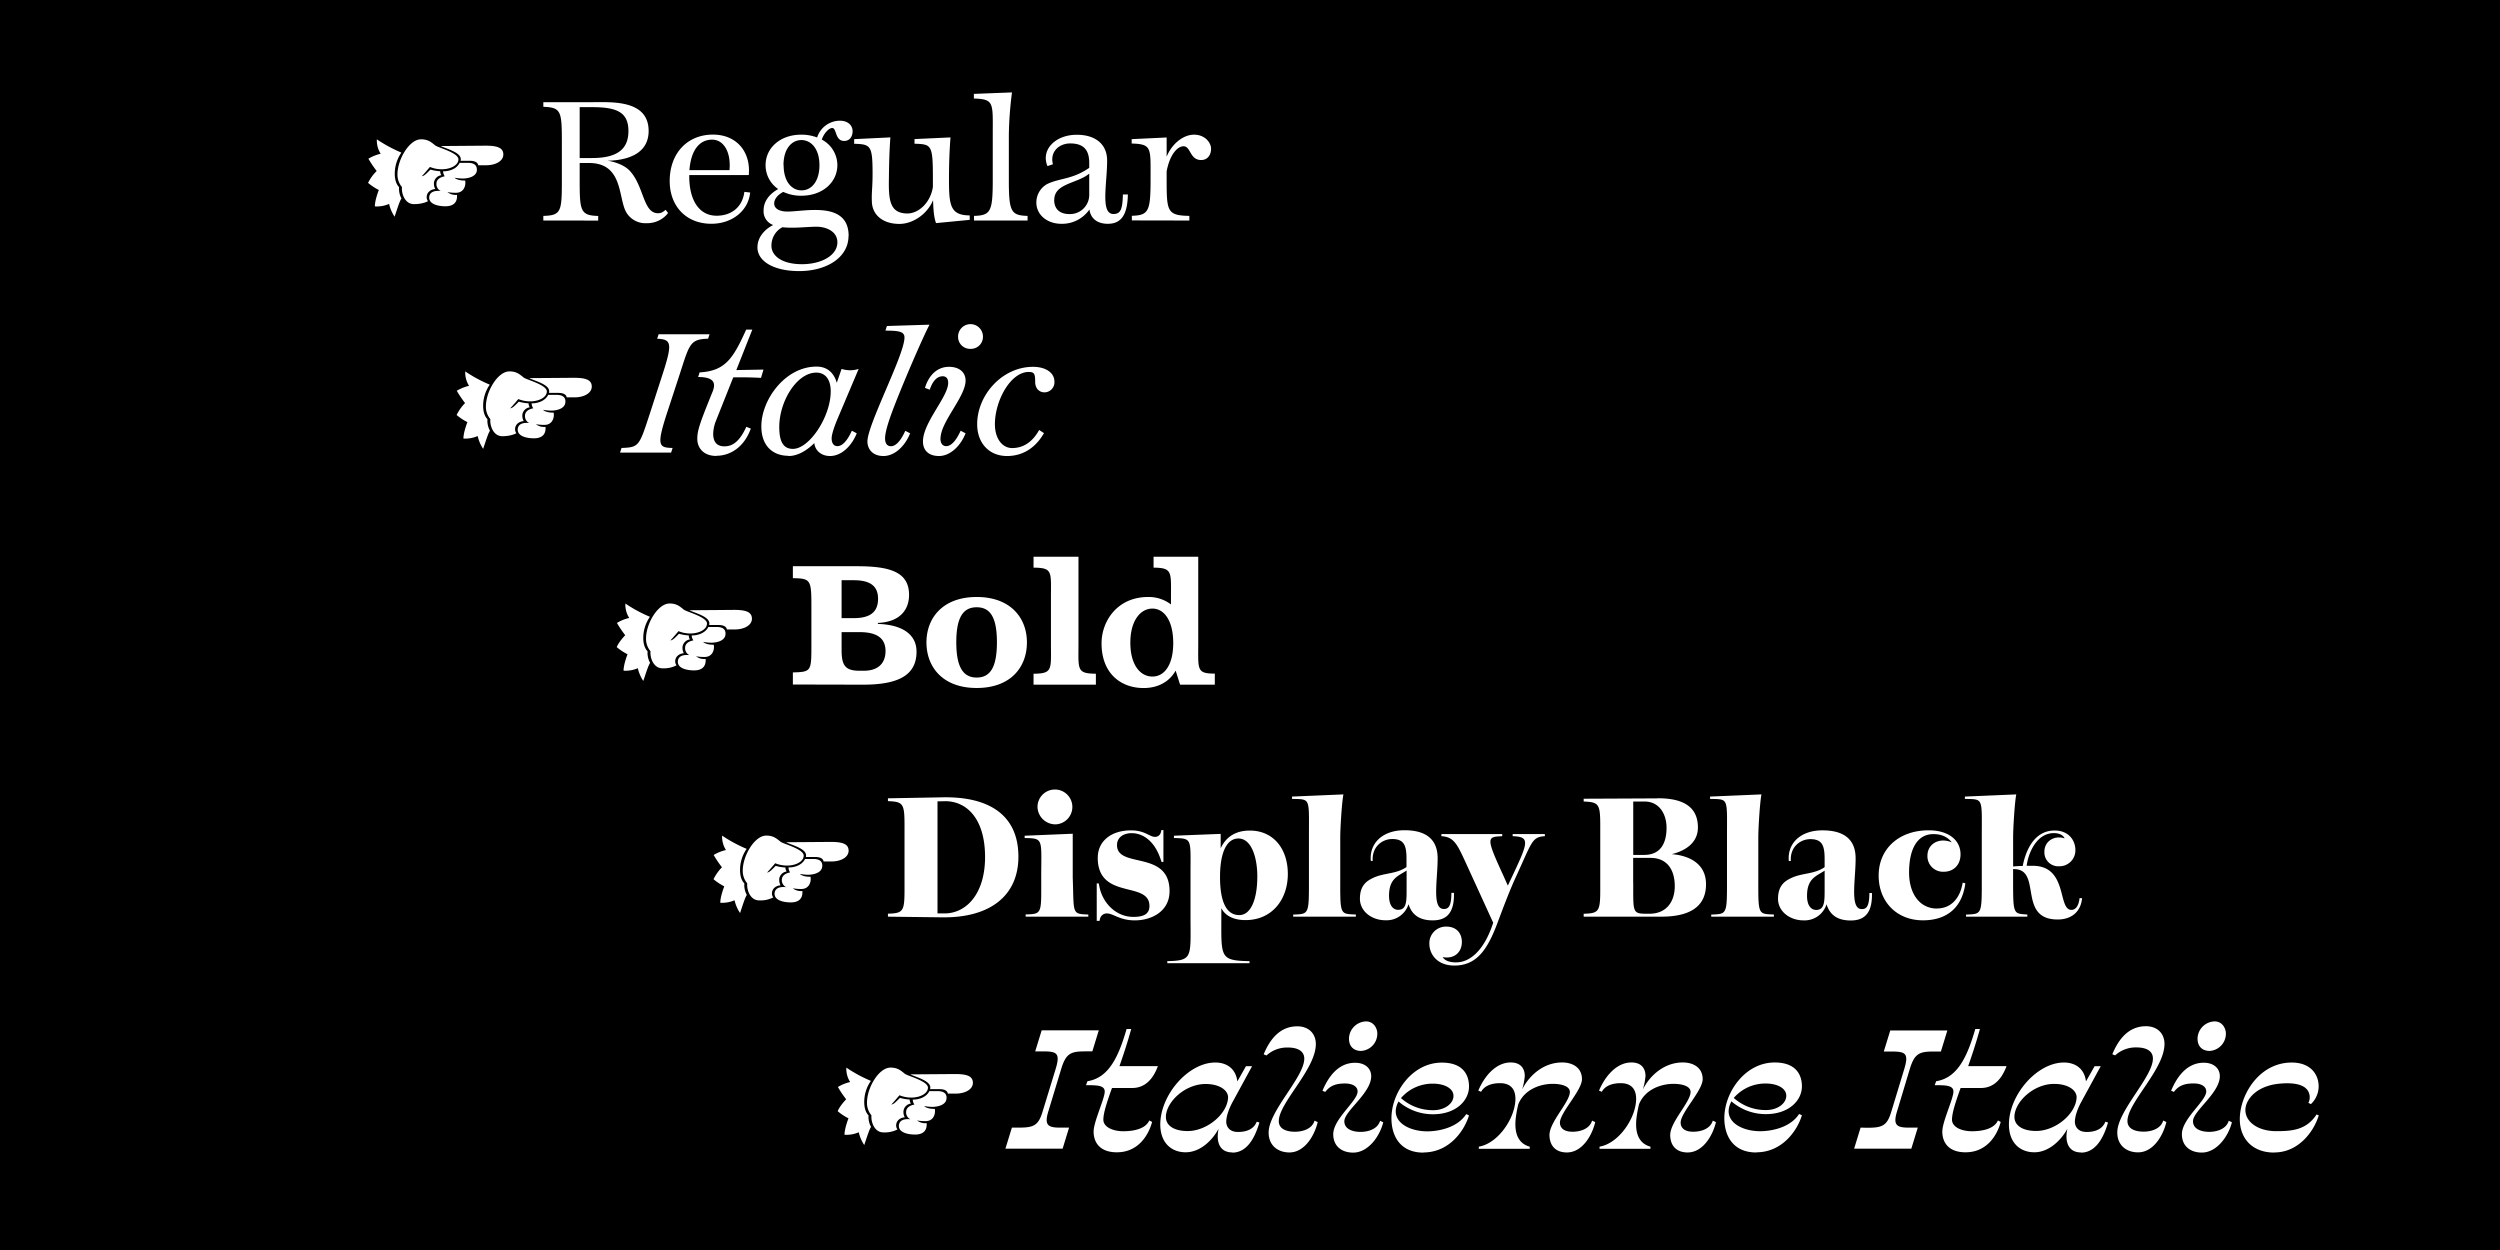 <?xml version="1.0" encoding="UTF-8"?>
<svg xmlns="http://www.w3.org/2000/svg" xmlns:xlink="http://www.w3.org/1999/xlink" id="Layer_1" data-name="Layer 1" viewBox="0 0 1080 540">
  <defs>
    <style>.cls-1{fill:none;}.cls-2{clip-path:url(#clip-path);}.cls-3{fill:#fff;}</style>
    <clipPath id="clip-path">
      <rect class="cls-1" width="1080" height="540"></rect>
    </clipPath>
  </defs>
  <g class="cls-2">
    <rect width="1080" height="540"></rect>
    <g class="cls-2">
      <path class="cls-3" d="M982.51,497.86c10.31,0,17-8.81,19.19-16l-.93-.43c-4.51,6.95-11,7.23-17.76,7.23-7.3-.07-13-3.79-13-9.16,0-4.37,4.66-10.31,14.39-11.32,9.89-1,13.4,1.87,13.4,5.95a5.07,5.07,0,0,1-.58,2.29l1.08.57a10.61,10.61,0,0,0,3.36-7.66c0-5-3.29-10.31-11.67-10.31-13.39,0-21.63,12.74-22.34,23-.65,9,4.72,15.89,14.82,15.89m-31.29,0c6.51,0,11.53-7.09,13-13.1l-1.36-.65c-1,3.44-4.87,4.8-8.45,4.8s-7-1.29-7-4.58c0-4.44,11.6-12.18,11.6-19.48,0-3.37-2.65-5.8-6.94-5.8-7,0-11.39,5.59-14.11,12.1l1.22.5c2.07-2.79,4.72-3.65,8.52-3.65,3.36,0,5.44,1.36,5.44,3.44,0,4.15-10.52,11.81-10.52,18.47,0,5.23,3.72,7.95,8.59,7.95M954.58,454a7.45,7.45,0,0,0,7-7.52c0-2.08-1.43-5.23-4.87-5.23a7.59,7.59,0,0,0-7.37,7.38c0,3.86,2.5,5.37,5.22,5.37m-30.93,43.82c6.52,0,10.81-7.09,12.24-13.1l-1.36-.65c-1,3.44-4.87,4.8-8.45,4.8-3.86,0-7-1.29-7-4.58,0-7.95,16-22.34,16-33.3,0-4.44-3-7.66-8-7.66-7.52,0-11.82,5.58-14.54,12.1l1.22.5a13.12,13.12,0,0,1,9.23-3.44c4.23,0,7.09,1.51,7.09,4.8,0,8-15.39,22.63-15.39,31.94,0,5.66,4.08,8.59,8.95,8.59m-44-9.24c-5.73,0-9.59-2.29-9.38-6.44.36-6.45,8.45-13.89,17.12-13.89,6.37,0,9.88,2.93,9.73,5.94-.35,7.09-9.16,14.39-17.47,14.39M899,497.93c5.51,0,9.31-4.87,11.67-13l-1.15-.36c-1.36,3.51-4.87,4.44-8.09,4.44-4.08,0-5.16-2.72-5.08-4.65s.86-4.87,2.86-8.52l8.31-15.25h-2.65l-3.73,6.58c-.71-5.65-4.72-8.16-9.52-8.16-11.67,0-23.77,14-23.77,26.78,0,7.74,4.65,12,11,12s11.67-5.37,14.25-10.17c-1.22,5.73.43,10.24,5.95,10.24m-49.85-.07c8,0,13.11-5.8,15.11-13.1l-1.21-.65c-1.51,3.44-6.23,4.66-11.25,4.66-4.58,0-8.59-1.86-8.59-5,0-2.87,1.5-7.52,3.72-13.68h8.74c5.44,0,9-3.73,11.1-9.45H850.25c1.65-4.73,3.44-10.1,5.08-16.05h-2c-3.44,11.89-7.66,21.13-16.9,22.56l-.65,1.72c4.94,0,8.1.07,8.1,2.79,0,3-4.8,13-4.8,17.26,0,4.58,2.58,8.95,10.09,8.95m-45.4-10.67-2.79,9.1h24.71l2.79-9.1h-4c-5.16,0-6.73-1.14-5-6.87L825,461.91c2.15-7.16,4.44-7.66,10.89-7.66h2.58l2.79-9.09H816.59l-2.79,9.09h2.72c6.45,0,8.31.43,6.09,7.66L817,480.39c-1.86,6.16-4.08,6.8-10.53,6.8Zm-41-19.05c5,0,8.6,2,8.88,4.87.36,3.44-3.5,6.59-8.66,6.59a20.55,20.55,0,0,1-14-5.23,18,18,0,0,1,13.82-6.23m-4.08,29.72c10.82,0,17.48-8.81,19.7-16l-1.22-.57c-3.65,5.73-11.6,7.45-16.83,7.45-7,0-13.75-3.23-13.61-8.81a9,9,0,0,1,1.22-4.08,22.61,22.61,0,0,0,15.11,5.51c9.67-.07,15.33-5.87,15.33-12,0-5-2.58-10.31-11.75-10.31-12.89,0-21.77,13-21.77,24.06,0,7.45,3.65,14.82,13.82,14.82M691,495.36v.93h22v-.93c-4.29-1.15-7.09-4.94-5.94-13.11a52.51,52.51,0,0,1,1-5.23c2.8-6.8,10.1-8.8,14.83-8.8,4,0,7.44,1.07,7.44,3.5,0,4.37-8.88,13-8.8,18.7.07,4.51,2.65,7.44,7.51,7.44,6.52,0,10.82-7.09,12.25-13.1l-1.36-.65c-1,3.44-4.87,4.8-8.45,4.8-4,0-5.44-1.86-5.44-3.94,0-4.29,9.52-13.89,9.52-18.76s-3.87-7.23-8.59-7.23c-7.88,0-14.11,5.44-17.26,11.67a28.07,28.07,0,0,0,1.15-5.8c0-3.37-1.87-5.87-6.09-5.87-6.23,0-11.24,5.66-14,12.17l1.21.5c1.51-2.65,4.51-3.72,8.24-3.72,3.15,0,6.59,1.36,6.59,6.73,0,8.31-7.52,19.34-15.83,20.7m-52.13,0v.93h22v-.93c-4.29-1.15-7.09-4.94-5.94-13.11a49.8,49.8,0,0,1,1-5.23c2.79-6.8,10.1-8.8,14.82-8.8,4,0,7.45,1.07,7.45,3.5,0,4.37-8.88,13-8.81,18.7.08,4.51,2.65,7.44,7.52,7.44,6.52,0,10.82-7.09,12.25-13.1l-1.36-.65c-1,3.44-4.87,4.8-8.45,4.8-4,0-5.44-1.86-5.44-3.94,0-4.29,9.52-13.89,9.52-18.76s-3.87-7.23-8.59-7.23c-7.88,0-14.11,5.44-17.26,11.67a27.91,27.91,0,0,0,1.14-5.8c0-3.37-1.86-5.87-6.08-5.87-6.23,0-11.25,5.66-14,12.17l1.22.5c1.5-2.65,4.51-3.72,8.24-3.72,3.15,0,6.58,1.36,6.58,6.73,0,8.31-7.52,19.34-15.82,20.7M619,468.14c5,0,8.6,2,8.88,4.87.36,3.44-3.51,6.59-8.66,6.59a20.55,20.55,0,0,1-14-5.23A18,18,0,0,1,619,468.14m-4.08,29.72c10.81,0,17.47-8.81,19.69-16l-1.21-.57c-3.66,5.73-11.6,7.45-16.83,7.45-7,0-13.75-3.23-13.61-8.81a8.88,8.88,0,0,1,1.22-4.08,22.61,22.61,0,0,0,15.11,5.51c9.67-.07,15.32-5.87,15.32-12,0-5-2.57-10.31-11.74-10.31-12.89,0-21.77,13-21.77,24.06,0,7.45,3.65,14.82,13.82,14.82m-30.36,0c6.52,0,11.53-7.09,13-13.1l-1.36-.65c-1,3.44-4.87,4.8-8.45,4.8s-7-1.29-7-4.58c0-4.44,11.61-12.18,11.61-19.48,0-3.37-2.65-5.8-6.95-5.8-7,0-11.39,5.59-14.11,12.1l1.22.5c2.08-2.79,4.73-3.65,8.52-3.65,3.37,0,5.44,1.36,5.44,3.44,0,4.15-10.52,11.81-10.52,18.47,0,5.23,3.72,7.95,8.59,7.95M588,454a7.45,7.45,0,0,0,7-7.52c0-2.08-1.43-5.23-4.87-5.23a7.59,7.59,0,0,0-7.37,7.38c0,3.86,2.5,5.37,5.23,5.37M557,497.86c6.52,0,10.81-7.09,12.25-13.1l-1.36-.65c-1,3.44-4.87,4.8-8.45,4.8-3.87,0-7-1.29-7-4.58,0-7.95,16-22.34,16-33.3,0-4.44-3-7.66-8-7.66-7.52,0-11.82,5.58-14.54,12.1l1.22.5a13.15,13.15,0,0,1,9.24-3.44c4.22,0,7.09,1.51,7.09,4.8,0,8-15.4,22.63-15.4,31.94,0,5.66,4.08,8.59,9,8.59m-44-9.24c-5.73,0-9.59-2.29-9.38-6.44.36-6.45,8.45-13.89,17.12-13.89,6.37,0,9.88,2.93,9.74,5.94-.36,7.09-9.17,14.39-17.48,14.39m19.34,9.31c5.51,0,9.31-4.87,11.67-13l-1.15-.36c-1.36,3.51-4.87,4.44-8.09,4.44-4.08,0-5.15-2.72-5.08-4.65s.86-4.87,2.86-8.52l8.31-15.25h-2.65l-3.72,6.58c-.72-5.65-4.73-8.16-9.53-8.16-11.67,0-23.77,14-23.77,26.78,0,7.74,4.65,12,10.95,12,6.45,0,11.68-5.37,14.25-10.17-1.21,5.73.43,10.24,6,10.24m-49.84-.07c7.95,0,13.1-5.8,15.11-13.1l-1.22-.65c-1.51,3.44-6.23,4.66-11.24,4.66-4.59,0-8.6-1.86-8.6-5,0-2.87,1.51-7.52,3.73-13.68h8.73c5.45,0,9-3.73,11.1-9.45H483.61c1.65-4.73,3.44-10.1,5.08-16.05h-2c-3.44,11.89-7.66,21.13-16.9,22.56l-.64,1.72c4.94,0,8.09.07,8.09,2.79,0,3-4.8,13-4.8,17.26,0,4.58,2.58,8.95,10.1,8.95m-45.4-10.67-2.8,9.1h24.71l2.79-9.1h-4c-5.15,0-6.73-1.14-5-6.87l5.58-18.41c2.15-7.16,4.44-7.66,10.89-7.66h2.58l2.79-9.09H450l-2.79,9.09h2.72c6.45,0,8.31.43,6.09,7.66l-5.66,18.48c-1.86,6.16-4.08,6.8-10.52,6.8ZM408.92,474.3c0-1.93-1.21-2.93-3.86-2.93h-3.58c-1.29,2.65-4.59,3.72-7.17,3.65a3.87,3.87,0,0,0,.72,2.15c-2.65.5-3.58,1.86-3.58,3.15a3.3,3.3,0,0,0,1.86,3.22c-2.36-.29-4.87.22-5,2.72-.14,2.94,3.79,3.87,7,3.87,3.86,0,5.22-2.08,5-4.94a5.75,5.75,0,0,1-4.15-1.15,20.61,20.61,0,0,0,3.72.29c3.44,0,4.37-3.22,3.94-5.3-1.86.07-3.8-.36-4.58-1.22a21.48,21.48,0,0,0,3.5.36c1.87,0,6.16-.57,6.16-3.87m-7.09-3.79h3.94c1.72,0,3.44.36,3.73,1.93h3.36c4.08,0,7.45-1.79,7.45-4.65,0-3.15-3.08-3.87-8.38-3.8l-18.69.14c3.37,1.51,9.52,3,8.59,6.38m-11.53,9.74a3.71,3.71,0,0,1,3.23-3.51A3,3,0,0,1,393,475a19.22,19.22,0,0,1-4.23-.72c-2.22,2.29-2.86,2.8-3.72,2.87,1-1,3.51-4,3.51-4a13.5,13.5,0,0,0,5.15,1c3.73,0,7.16-1.72,7.16-4.3,0-2.86-8.95-5.08-10-6-1.65-1.29-3-2.65-6.16-2.65-5.09,0-10.17,8.73-10.17,15.11a8.21,8.21,0,0,0,1.93,5.51c-.28,2.72,1.22,7.38,5.16,7.38a12,12,0,0,0,6.09-1.29,2.7,2.7,0,0,1-.58-1.72c0-2,1.65-3.37,3.73-3.51a4.49,4.49,0,0,1-.58-2.43m-14,6.58a8.86,8.86,0,0,1-1.08-5c-1.14-1.07-1.86-3.15-1.86-5.66a15.87,15.87,0,0,1,2.87-9.23,60.26,60.26,0,0,1-10.6-5.73,10.67,10.67,0,0,0,1.65,6.23,17.47,17.47,0,0,0-5.3,2.15,45.05,45.05,0,0,0,3.58,5.3s-2.8,2.86-3.66,5.15a23.24,23.24,0,0,0,4.66,3.08s-1.72,4.3-1.72,7.09a13.18,13.18,0,0,0,6.16-1.07,16.54,16.54,0,0,0,2.36,5.51c.79-2.22,2.08-6.59,2.94-7.81"></path>
      <path class="cls-3" d="M849.32,396h26.49v-.93c-6.3-.43-6.15.22-6.15-16.75v-2.87H870c12.39,0,1.36,21.77,18.91,21.77,6.87,0,10.17-4.3,10.53-9.24h-1.08c-.29,3-1.5,5.09-3.51,5.09-6.08,0-1.36-19.05-16.75-19.05h-2.58c.64-5.23,4.15-14.11,11.74-14.11,2.29,0,4,.79,4.66,2.29-4.37-1.5-8.74,1.15-8.74,5.73a6,6,0,0,0,6.3,6.3,6.88,6.88,0,0,0,7.09-7c0-3.94-2.65-8.45-9-8.45-9.45,0-12.75,10-13.75,15.32-1.93,0-3.15.14-4.15.22V361.52c0-3.37.64-14.75,1.36-18.34l-22.2.94v1c8.09.21,7.3-.65,7.3,16.4v16.83c0,16.82.29,16.47-6.8,16.75Zm-12.6-3.51c-7.24,0-12-6.23-12-15.54,0-10.59,3.8-16.61,10.46-16.61,3.58,0,6.09,1.15,8,3.58-5.3-2.29-10.53.5-10.53,5.8a6.73,6.73,0,0,0,7,6.88c4.37,0,7.3-3,7.3-7.52,0-6.3-5.37-10.39-13.75-10.39-12.81,0-21.62,7.95-21.62,19.55,0,11.39,7.88,19.34,19.12,19.34,10.53,0,17-5.66,18.33-16l-1.15-.29c-1.14,7-5.22,11.17-11.09,11.17M780.64,387c0-7.59,4.09-8.52,7.6-10.88v7.44c0,5.59.14,9.53-3.66,9.53-2.22,0-3.94-1.94-3.94-6.09m28-1.22h-1.07c0,6.3-1.58,6.95-3.29,6.95-5.23,0-2.65-12.46-2.65-21.91,0-7.24-3.94-12.11-14.33-12.11-9.66,0-15.25,5.8-14.53,13.25h.86c-.36-6.23,4.22-9.45,8.45-9.45,5.22,0,6.16,2.94,6.16,8.66v3.44c-4.44,3.08-9.46,2.44-14.18,4.58-2.8,1.29-5.95,3.16-5.95,9.1,0,5.51,5.16,9.31,11,9.31a9.91,9.91,0,0,0,9.95-6.95c1.22,3.87,3.94,7,10.46,7,6.3,0,9.38-3.58,9.16-11.89M739.25,396h27.07v-.93c-7.09-.28-6.73.22-6.73-16.75V361.52c0-3.37.65-14.75,1.36-18.34l-22.2.94v1c8.1.21,7.31-.65,7.31,16.4v16.83c0,16.82.28,16.47-6.81,16.75Zm-33.72-14.61V370.61h7.52c7.16,0,10.45,5.16,10.45,12.18,0,6.58-3.44,11.95-11,11.95-7.37,0-6.94.15-6.94-13.32m0-35.16h4.94c6.37,0,9.45,5.52,9.45,11.32,0,6.09-2.15,11.74-9.67,11.74h-4.72Zm10.38-1.36-31.79.15v1.21c7.66.29,7.16,1.36,7.16,15.54v17.48c0,14.18.5,15.25-7.16,15.46V396H717.7C730,396,737,391.66,737,382s-8.45-12.53-14.82-13c5.87-1.44,11.32-4.87,11.32-11.53,0-9.74-7.6-12.68-17.55-12.61m-86.86,70.9c-3.22,0-5-.93-5.87-2.29,4.94.93,8.3-2,8.3-6.52,0-4-2.5-6.66-6.73-6.66a7.16,7.16,0,0,0-7.3,7.52c0,4,3,9.31,10.81,9.31,9.67,0,14.32-7,18.55-18.26,1.79-4.73,4.8-13,8-20,6.94-15,6.87-17.33,12.53-17.62v-.93H653.47v.93c7.66.22,6.73,2.65-.22,17.4l-1.86,3.94-2.15-4.8c-7.44-16.18-6.8-16.25-.28-16.54v-.93H622.68v.93c5.72.29,7,3.8,11.38,13.32l11,24.06c-3.73,11.6-9.81,17.12-16,17.12m-29-28.79c0-7.59,4.08-8.52,7.59-10.88v7.44c0,5.59.14,9.53-3.65,9.53-2.22,0-3.94-1.94-3.94-6.09m28-1.22H627c0,6.3-1.57,6.95-3.29,6.95-5.23,0-2.65-12.46-2.65-21.91,0-7.24-3.94-12.11-14.32-12.11-9.67,0-15.26,5.8-14.54,13.25H593c-.36-6.23,4.22-9.45,8.45-9.45,5.23,0,6.16,2.94,6.16,8.66v3.44c-4.44,3.08-9.45,2.44-14.18,4.58-2.79,1.29-5.94,3.16-5.94,9.1,0,5.51,5.15,9.31,11,9.31a9.92,9.92,0,0,0,10-6.95c1.21,3.87,3.93,7,10.45,7,6.3,0,9.38-3.58,9.17-11.89M558.66,396h27.07v-.93c-7.09-.28-6.74.22-6.74-16.75V361.52c0-3.37.65-14.75,1.37-18.34l-22.2.94v1c8.09.21,7.3-.65,7.3,16.4v16.83c0,16.82.29,16.47-6.8,16.75ZM535,362.23c5.58,0,8.16,8.1,8.16,16.4,0,9.6-2.65,16.69-7.81,16.69-5.72,0-8.3-6.09-8.3-16.47,0-10.67,2.93-16.62,7.95-16.62m-30.72,53v.86h35.51v-.86c-13.1-.28-12.17-1.64-12.17-20.12v-2.79c1.5,3,4.87,5.16,10.46,5.16,11.52,0,18.26-9,18.26-19.91,0-11-6.31-18.76-16.4-18.76-6.73,0-10.53,3.22-12.61,7.66v-6.23l-20.19.79v1c8,.21,7.16.14,7.16,15.82V395.1c0,18.48,1.22,19.84-10,20.12m-30.08-44.75c0,18.55,22.34,9.88,22.34,20.91,0,3.15-2,4.72-6.94,4.72-7.52,0-13.18-6-14.61-12.74l-.36-1.72h-.86v16.18H475l.21-.93a3,3,0,0,1,2.94-2.29c2.86,0,5.44,3,12.1,3,7.31,0,15-3.94,15-12.6,0-18-22.7-9.6-22.7-19.91,0-3.44,2.93-5.16,6.3-5.16,4.37,0,9.59,2.72,12.46,11l.5,1.43h.79V358.58h-.86l-.22.86a2.55,2.55,0,0,1-2.65,2.08c-2.22,0-4.29-2.8-10.24-2.8-8.95,0-14.39,4.95-14.39,11.75M443.08,396h27.07v-.93c-7.31-.21-6.16-.43-6.73-16v-18.9l-20.77.86v1c8.31.14,7.16.36,7.16,17,0,15.61.57,15.83-6.73,16Zm13-39.88a7.53,7.53,0,1,0-7.88-7.52,7.74,7.74,0,0,0,7.88,7.52M405,394.6V346.19l3-.07c9.38-.21,17.55,7.31,17.55,24.13,0,15.76-8,24.35-17.55,24.35Zm-21.41.14V396l23.63.29c20.27.21,32.73-9.17,32.73-26.21,0-17.83-12.46-26-32.73-25.64l-23.63.43v1.22c7.66.29,7.16,1.36,7.16,15.54v17.62c0,14.18.5,15.25-7.16,15.46m-28.35-20.69c0-1.93-1.22-2.94-3.87-2.94h-3.58c-1.29,2.65-4.58,3.73-7.16,3.65a3.84,3.84,0,0,0,.71,2.15c-2.65.5-3.58,1.87-3.58,3.15a3.33,3.33,0,0,0,1.86,3.23c-2.36-.29-4.86.21-5,2.72-.14,2.93,3.8,3.86,7,3.86,3.87,0,5.23-2.07,5-4.94a5.72,5.72,0,0,1-4.15-1.14,21.65,21.65,0,0,0,3.72.28c3.44,0,4.37-3.22,3.94-5.29-1.86.07-3.79-.36-4.58-1.22a21.49,21.49,0,0,0,3.51.36c1.86,0,6.16-.58,6.16-3.87m-7.09-3.8h3.93c1.72,0,3.44.36,3.73,1.94h3.36c4.09,0,7.45-1.79,7.45-4.66,0-3.15-3.08-3.86-8.38-3.79l-18.69.14c3.37,1.5,9.53,3,8.6,6.37M336.6,380a3.71,3.71,0,0,1,3.22-3.51,3,3,0,0,1-.5-1.72,19.26,19.26,0,0,1-4.23-.71c-2.22,2.29-2.86,2.79-3.72,2.86,1-1,3.51-4,3.51-4a13.4,13.4,0,0,0,5.15,1c3.73,0,7.17-1.72,7.17-4.3,0-2.87-9-5.09-10-6-1.65-1.29-3-2.65-6.16-2.65-5.08,0-10.17,8.74-10.17,15.11a8.23,8.23,0,0,0,1.94,5.52c-.29,2.72,1.21,7.37,5.15,7.37a12,12,0,0,0,6.09-1.29,2.67,2.67,0,0,1-.57-1.71c0-2,1.64-3.37,3.72-3.51a4.53,4.53,0,0,1-.57-2.44m-14,6.59a8.79,8.79,0,0,1-1.07-5c-1.15-1.08-1.86-3.15-1.86-5.66a15.88,15.88,0,0,1,2.86-9.24,59.29,59.29,0,0,1-10.6-5.73,10.65,10.65,0,0,0,1.65,6.23,18.11,18.11,0,0,0-5.3,2.15,44.07,44.07,0,0,0,3.58,5.3,19.91,19.91,0,0,0-3.65,5.16,23.48,23.48,0,0,0,4.65,3.08s-1.72,4.29-1.72,7.09a13.25,13.25,0,0,0,6.16-1.08,16.41,16.41,0,0,0,2.37,5.52c.78-2.22,2.07-6.59,2.93-7.81"></path>
      <path class="cls-3" d="M488.31,277.66c0-9.67,4.44-14.75,9.53-14.75s9,5.23,9,14.89c0,9.31-3.72,14.47-9,14.47s-9.53-5.08-9.53-14.61m21.49,18.12h15V291c-7.94,0-7.16-1.72-7.16-13.1V240.5H498.34v4.72c8.31.07,7.52,1.94,7.52,13.18v2.72A15.86,15.86,0,0,0,496,257.9c-13.4,0-20.13,10.52-20.13,20,0,13.1,8.38,19.33,18.19,19.33,6.3,0,11.17-2.79,13.82-7.52Zm-36.38,0v-4.73c-8.38-.07-7.52-1.79-7.52-13.17V240.5H446.49v4.72c8.38.07,7.52,1.72,7.52,13.11v19.55c0,11.38.86,13.1-7.52,13.17v4.73Zm-60.3-18.33c0-10.82,3-15.11,8.81-15.11s8.74,4.29,8.74,15.11c0,11-3,15.25-8.74,15.25s-8.81-4.3-8.81-15.25m30.51.07c0-10.6-7.09-19.62-21.7-19.62s-21.7,9-21.7,19.62,7,19.69,21.7,19.69,21.7-9,21.7-19.69m-80.06,3.29v-7.73h7.8c7.67,0,11.18,2.79,11.18,8.16s-3.3,8.52-9.31,8.52H371.3c-6.23,0-7.73-2.36-7.73-8.95m0-30.15h5.3c6.87,0,10.45,2.37,10.45,8,0,5.87-3.58,8.37-10.45,8.37h-5.3Zm9.24,45.12c14.68,0,23.13-3.72,23.13-14.25,0-7.74-6.52-11.67-16.69-12v-.43c10.1-.43,13.46-6.23,13.46-12.1,0-9.88-8.16-12.39-22.48-12.39H342.52v5.16c7.8.14,8,.71,8,12.53v17.18c0,10.46-.22,10.82-8,11v5.23Zm-59.37-22c0-1.93-1.21-2.93-3.86-2.93H306c-1.29,2.65-4.59,3.72-7.17,3.65a3.87,3.87,0,0,0,.72,2.15c-2.65.5-3.58,1.86-3.58,3.15a3.3,3.3,0,0,0,1.86,3.22c-2.36-.28-4.87.22-5,2.72-.14,2.94,3.79,3.87,7,3.87,3.86,0,5.22-2.08,5-4.94a5.75,5.75,0,0,1-4.15-1.15,20.61,20.61,0,0,0,3.72.29c3.44,0,4.37-3.22,3.94-5.3-1.86.07-3.8-.36-4.58-1.22a20.42,20.42,0,0,0,3.5.36c1.87,0,6.16-.57,6.16-3.87M306.35,270h3.94c1.72,0,3.44.36,3.73,1.93h3.36c4.08,0,7.45-1.79,7.45-4.65,0-3.15-3.08-3.87-8.38-3.8l-18.69.15c3.37,1.5,9.52,3,8.59,6.37m-11.53,9.74a3.71,3.71,0,0,1,3.23-3.51,3,3,0,0,1-.5-1.72,19.22,19.22,0,0,1-4.23-.72c-2.22,2.3-2.86,2.8-3.72,2.87,1-1,3.51-4,3.51-4a13.31,13.31,0,0,0,5.15,1c3.73,0,7.16-1.72,7.16-4.3,0-2.86-8.95-5.08-10-6-1.65-1.29-3-2.65-6.16-2.65-5.09,0-10.17,8.74-10.17,15.11a8.2,8.2,0,0,0,1.93,5.51c-.28,2.72,1.22,7.38,5.16,7.38a12,12,0,0,0,6.09-1.29,2.7,2.7,0,0,1-.58-1.72c0-2,1.65-3.36,3.73-3.51a4.49,4.49,0,0,1-.58-2.43m-14,6.59a8.9,8.9,0,0,1-1.08-5c-1.14-1.07-1.86-3.15-1.86-5.65a15.9,15.9,0,0,1,2.87-9.24,59.6,59.6,0,0,1-10.6-5.73,10.65,10.65,0,0,0,1.65,6.23,17.73,17.73,0,0,0-5.3,2.15,45.05,45.05,0,0,0,3.58,5.3s-2.8,2.86-3.66,5.15a23.24,23.24,0,0,0,4.66,3.08s-1.72,4.3-1.72,7.09a13.18,13.18,0,0,0,6.16-1.07,16.54,16.54,0,0,0,2.36,5.51c.79-2.22,2.08-6.59,2.94-7.8"></path>
      <path class="cls-3" d="M435,197c6.73,0,12.24-3.37,16-9.88l-2.08-1.37c-2.86,5.16-6.8,7.81-11.67,7.81-4.37,0-7.45-4.23-7.45-10.31,0-10.1,6.73-22.56,14.61-22.56,2.36,0,2.79.72,2.79,4.3,0,2.72,1.65,4.51,4.08,4.51a4.35,4.35,0,0,0,4.23-4.66c0-3.79-3.73-6.37-9.24-6.37-13.39,0-24.13,12.25-24.13,24.78,0,8.23,5.23,13.75,12.89,13.75m-28.72-7.59c0-7.16,10.82-18,10.82-25,0-3.65-2.8-5.94-7.17-5.94-4.94,0-8.66,3.44-10.38,9.1l2.08.78c1.07-3.36,2.93-5.8,5.58-5.8,1.29,0,2.37.72,2.37,2.87,0,6-10.89,17.11-10.89,25.28,0,4.22,2.87,6.3,6.88,6.3,4.94,0,9.38-4.37,11.53-9.81L415,186.07c-1.65,3.65-3.8,6.66-6.23,6.66-1.58,0-2.51-1.22-2.51-3.36m13-38.67a5.17,5.17,0,0,0,5.37-5.3,5.37,5.37,0,1,0-10.74,0,5.17,5.17,0,0,0,5.37,5.3M381.64,197c4.94,0,9.38-4.37,11.53-9.81l-2.08-1.08c-1.65,3.65-3.79,6.66-6.23,6.66-1.57,0-2.51-1.22-2.51-3.36,0-3.73,2.73-11,6.38-20,4.8-11.82,10.74-25.28,12.82-29.15l-18.41.57-.64,2c5.87,0,8.16.43,8.23,2.86.22,7.17-16,37.67-16,45,0,3.29,2.22,6.3,6.88,6.3m-39.1-3.08c-4,0-5.87-2.94-5.87-9.45,0-11.1,7.59-23.49,16-23.49,3.79,0,6.23,2.79,6.23,8.09,0,10.88-9.17,24.85-16.33,24.85M340.61,197c4.15,0,8.09-2.51,11.17-5.59.35,3.3,3.08,5.59,6.8,5.59,4.94,0,9.38-4.37,11.53-9.81L368,186.07c-1.65,3.65-3.79,6.66-6.23,6.66-1.57,0-2.5-1.22-2.5-3.36,0-1.58.93-4.51,2.36-8l9.31-22a11.83,11.83,0,0,1-3.65.58,12.3,12.3,0,0,1-3.73-.58l-2.07,6c-1.08-3.8-3.66-7-8.74-7-13.61,0-23.85,14.39-23.85,25.78,0,8.95,5.44,12.75,11.68,12.75m-31.23,0c6.52,0,12.25-4.08,15-11.75l-1.93-.78c-2.94,6.44-6,8.45-9.45,8.45s-4.87-2.08-4.87-5.45a16.35,16.35,0,0,1,1.28-5.8l7.38-18.54c4-.08,8,0,12,.21l1.07-3.58-11.74.21L325,142.39h-2.65c-5.58,12.32-8.95,17.9-20.12,18.48l-.64,2c7.37,0,7.59,3,6.23,6.37-5.59,13.75-6.59,16.76-6.59,20.34,0,4,2.79,7.38,8.16,7.38m-40.89-3.44-.64,2h22.06l.64-2c-6-.14-7.09-.86-2.22-15.68l5.16-15.76c4.36-13.46,4.51-15.54,12.38-15.75l.65-1.93h-22l-.65,1.93c6.23.29,6.73,1.86,2.22,15.75L281,177.84c-4.86,14.89-4.79,15.39-12.46,15.68m-24.27-20c0-1.93-1.22-2.94-3.87-2.94h-3.58c-1.29,2.65-4.58,3.73-7.16,3.66a3.9,3.9,0,0,0,.72,2.15c-2.65.5-3.58,1.86-3.58,3.15a3.3,3.3,0,0,0,1.86,3.22c-2.36-.29-4.87.21-5,2.72-.15,2.94,3.79,3.87,7,3.87,3.87,0,5.23-2.08,5-4.94a5.78,5.78,0,0,1-4.16-1.15,21.76,21.76,0,0,0,3.73.29c3.43,0,4.37-3.23,3.94-5.3-1.87.07-3.8-.36-4.59-1.22a21.62,21.62,0,0,0,3.51.36c1.86,0,6.16-.58,6.16-3.87m-7.09-3.79h3.94c1.72,0,3.44.35,3.72,1.93h3.37c4.08,0,7.45-1.79,7.45-4.66,0-3.15-3.08-3.86-8.38-3.79l-18.69.14c3.36,1.51,9.52,3,8.59,6.38m-11.53,9.73a3.7,3.7,0,0,1,3.22-3.5,3.15,3.15,0,0,1-.5-1.72,19.14,19.14,0,0,1-4.22-.72c-2.22,2.29-2.87,2.79-3.73,2.87,1-1,3.51-4,3.51-4a13.41,13.41,0,0,0,5.16,1c3.72,0,7.16-1.72,7.16-4.3,0-2.86-8.95-5.08-10-6-1.64-1.29-3-2.65-6.15-2.65-5.09,0-10.17,8.73-10.17,15.11a8.21,8.21,0,0,0,1.93,5.51c-.29,2.72,1.22,7.38,5.16,7.38s6.08-1.29,6.08-1.29a2.76,2.76,0,0,1-.57-1.72c0-2,1.65-3.37,3.72-3.51a4.6,4.6,0,0,1-.57-2.44m-14,6.59a8.88,8.88,0,0,1-1.08-5c-1.14-1.07-1.86-3.15-1.86-5.66a16,16,0,0,1,2.86-9.24,59.41,59.41,0,0,1-10.59-5.72,10.77,10.77,0,0,0,1.64,6.23,17.88,17.88,0,0,0-5.3,2.14,45.45,45.45,0,0,0,3.58,5.3,19.91,19.91,0,0,0-3.65,5.16,23.74,23.74,0,0,0,4.66,3.08s-1.72,4.3-1.72,7.09a13.25,13.25,0,0,0,6.16-1.08,16.39,16.39,0,0,0,2.36,5.52c.79-2.22,2.08-6.59,2.94-7.81"></path>
      <path class="cls-3" d="M513.8,95.27v-2c-9.59-.22-9.81-1.87-9.81-15.69V74c1.44-7.52,4.8-10.81,7.31-10.81,3.15,0,2.65,5.94,7.59,5.94,2.86,0,4.29-2.29,4.29-4.87s-2.57-6.08-7.37-6.08c-4.58,0-9.53,3.86-11.82,9.52V59.39l-15.11.72V62c7.67.22,8.17,1.51,8.17,10.53v5c0,13.82-.86,15.47-8.09,15.69v2Zm-58.36-8.88c0-7.23,9.81-7,15.11-11.38V84A8.3,8.3,0,0,1,462,92.48c-4.3,0-6.59-2.29-6.59-6.09M487.24,84h-2.15c-.15,6.16-.86,8.45-4.08,8.45-5.73,0-2.73-13-2.73-23.06,0-7.31-5.29-11.17-13.1-11.17-9.45,0-15.61,6.66-12.67,13.53l2.36-.79c-1.43-5.37,2.65-9,7.45-9,5.87,0,8.23,2.87,8.23,8.45V72.5c-7.38,5.15-12.89,4.37-18.33,7.09a9.11,9.11,0,0,0-4.51,8c0,4.94,4.37,9.09,10.81,9.09a14.32,14.32,0,0,0,12.1-6.16c.58,3.87,3.37,6.16,7.95,6.16,5.59,0,8.52-3.58,8.67-12.74M443.91,95.27v-2c-7.23-.22-8.09-1.87-8.09-15.69V58.25a157.36,157.36,0,0,1,1.36-18.33l-16.47.64v2c8.88.28,8.16,1.86,8.16,15.68V77.58c0,13.82-.85,15.47-8.09,15.69v2Zm-25-.29V93.05c-8.59,0-8.95-4.65-8.95-16,0-6.08.22-12,.65-17.69l-15.54.72v2c7.44.28,7.94.28,7.94,15.53v3.16c-1.07,6.94-6.3,11.45-11,11.45-7.74,0-8.17-6-8-15.18.07-6.08.21-12,.64-17.69L369,60.11v2c7.16.21,7.95.71,7.95,13,0,6.3-.5,8-.29,12.24.29,5.66,4.87,9.38,11.89,9.38,5.58,0,11.89-3.94,14.54-10.24.14,5.09.5,7.74,1.28,9.89Zm-85.64,11.18a8.91,8.91,0,0,1,4.72-8c4.87.57,10.82-.22,14.76-.22,4.15,0,9,2,9,6.73,0,5.73-7,9.46-15.25,9.46-9.1,0-13.25-3.87-13.25-8m5.22-34.81c0-7,3.51-10.81,7.74-10.81S354,64.34,354,71.35s-3.43,10.89-7.73,10.89-7.74-3.87-7.74-10.89m28.08,30.58c0-15.25-18.91-10.53-26.43-10.53-3.22,0-5.73-1.14-5.73-3.5,0-1.8,1.44-3.73,3.94-5a17.81,17.81,0,0,0,7.81,1.65c9.23,0,15.54-5.87,15.54-13.25a12.49,12.49,0,0,0-6.73-11c.93-2.73,3.07-5,4.51-5,2,0,1.14,5.59,5.15,5.59,2.37,0,3.65-1.86,3.65-4.23s-1.86-4.51-5.51-4.51A10.34,10.34,0,0,0,353,59.39a18.83,18.83,0,0,0-6.87-1.21c-9.17,0-15.4,5.8-15.4,13.17a12.45,12.45,0,0,0,5.44,10.32c-3.15,1.79-6.3,4.72-6.3,9.3a6.24,6.24,0,0,0,4.15,6.23c-3.93,2-6.8,5.45-6.8,9.67,0,5.95,6.95,10.24,18,10.24,12,0,21.34-5.94,21.34-15.18m-58.94-41.6c5.09,0,8.24,5.51,7.52,13.17H297.83c.65-8.38,4.15-13.17,9.81-13.17M324,83.17l-2.43-.29c-.79,6.38-5.38,10.31-12,10.31-7.37,0-11.81-6.44-11.81-17v-.57h25.71c.93-10-5.23-17.47-15.47-17.47-11.1,0-18.69,8.09-18.69,20.05,0,11,7.23,18.47,18,18.47,9,0,16-5.65,16.76-13.53M250.42,46.29h5.38c10.52,0,15.68,2.08,15.68,10.31,0,7.16-3.94,11.67-15.68,11.67h-5.38Zm8,49v-2c-7.81-.22-8-2.22-8-16V70.42h4.16c15,.07,12.32,15.76,16.18,21.63a9.55,9.55,0,0,0,8.52,4.37,11.53,11.53,0,0,0,8.38-3.3,6.81,6.81,0,0,0,.93-1.14l-1.07-1.36a6.25,6.25,0,0,1-1.08.86,3.76,3.76,0,0,1-2.14.64c-6.52,0-6-11.46-12.11-18.19-2.14-2.43-6.15-3.94-9.73-4.51,9-.14,17.75-3.22,17.75-12.82,0-13.6-16-12.46-24.49-12.46h-21v2c7.81.28,8,1.93,8,15.75V77.58c0,13.82-.21,15.47-8,15.69v2ZM206,73.29c0-1.94-1.22-2.94-3.87-2.94h-3.58C197.29,73,194,74.07,191.42,74a3.85,3.85,0,0,0,.72,2.15c-2.65.5-3.59,1.86-3.59,3.15a3.31,3.31,0,0,0,1.87,3.22c-2.37-.28-4.87.22-5,2.73-.14,2.93,3.8,3.86,7,3.86,3.87,0,5.23-2.07,5-4.94A5.76,5.76,0,0,1,193.28,83a21.72,21.72,0,0,0,3.72.28c3.44,0,4.37-3.22,3.94-5.3-1.86.07-3.79-.36-4.58-1.21a21.76,21.76,0,0,0,3.51.35c1.86,0,6.16-.57,6.16-3.86m-7.09-3.8h3.94c1.72,0,3.43.36,3.72,1.93H210c4.08,0,7.44-1.79,7.44-4.65,0-3.15-3.08-3.87-8.37-3.8l-18.69.15c3.36,1.5,9.52,3,8.59,6.37m-11.53,9.74a3.71,3.71,0,0,1,3.22-3.51,3.1,3.1,0,0,1-.5-1.72,19.08,19.08,0,0,1-4.22-.71c-2.22,2.29-2.87,2.79-3.73,2.86,1-1,3.51-4,3.51-4a13.4,13.4,0,0,0,5.16,1c3.72,0,7.16-1.72,7.16-4.29,0-2.87-8.95-5.09-10-6-1.65-1.29-3-2.65-6.16-2.65-5.08,0-10.17,8.74-10.17,15.11a8.25,8.25,0,0,0,1.94,5.52c-.29,2.72,1.22,7.37,5.15,7.37,4.09,0,6.09-1.29,6.09-1.29a2.7,2.7,0,0,1-.57-1.72c0-2,1.65-3.36,3.72-3.5a4.56,4.56,0,0,1-.57-2.44m-14,6.59a8.87,8.87,0,0,1-1.07-5c-1.15-1.08-1.86-3.16-1.86-5.66a16,16,0,0,1,2.86-9.24,59.94,59.94,0,0,1-10.6-5.73,10.73,10.73,0,0,0,1.65,6.23,18.11,18.11,0,0,0-5.3,2.15,46.5,46.5,0,0,0,3.58,5.3A19.72,19.72,0,0,0,159,79a23.54,23.54,0,0,0,4.65,3.07s-1.71,4.3-1.71,7.09a13.11,13.11,0,0,0,6.15-1.07,16.56,16.56,0,0,0,2.37,5.51c.79-2.22,2.07-6.58,2.93-7.8"></path>
    </g>
  </g>
</svg>
